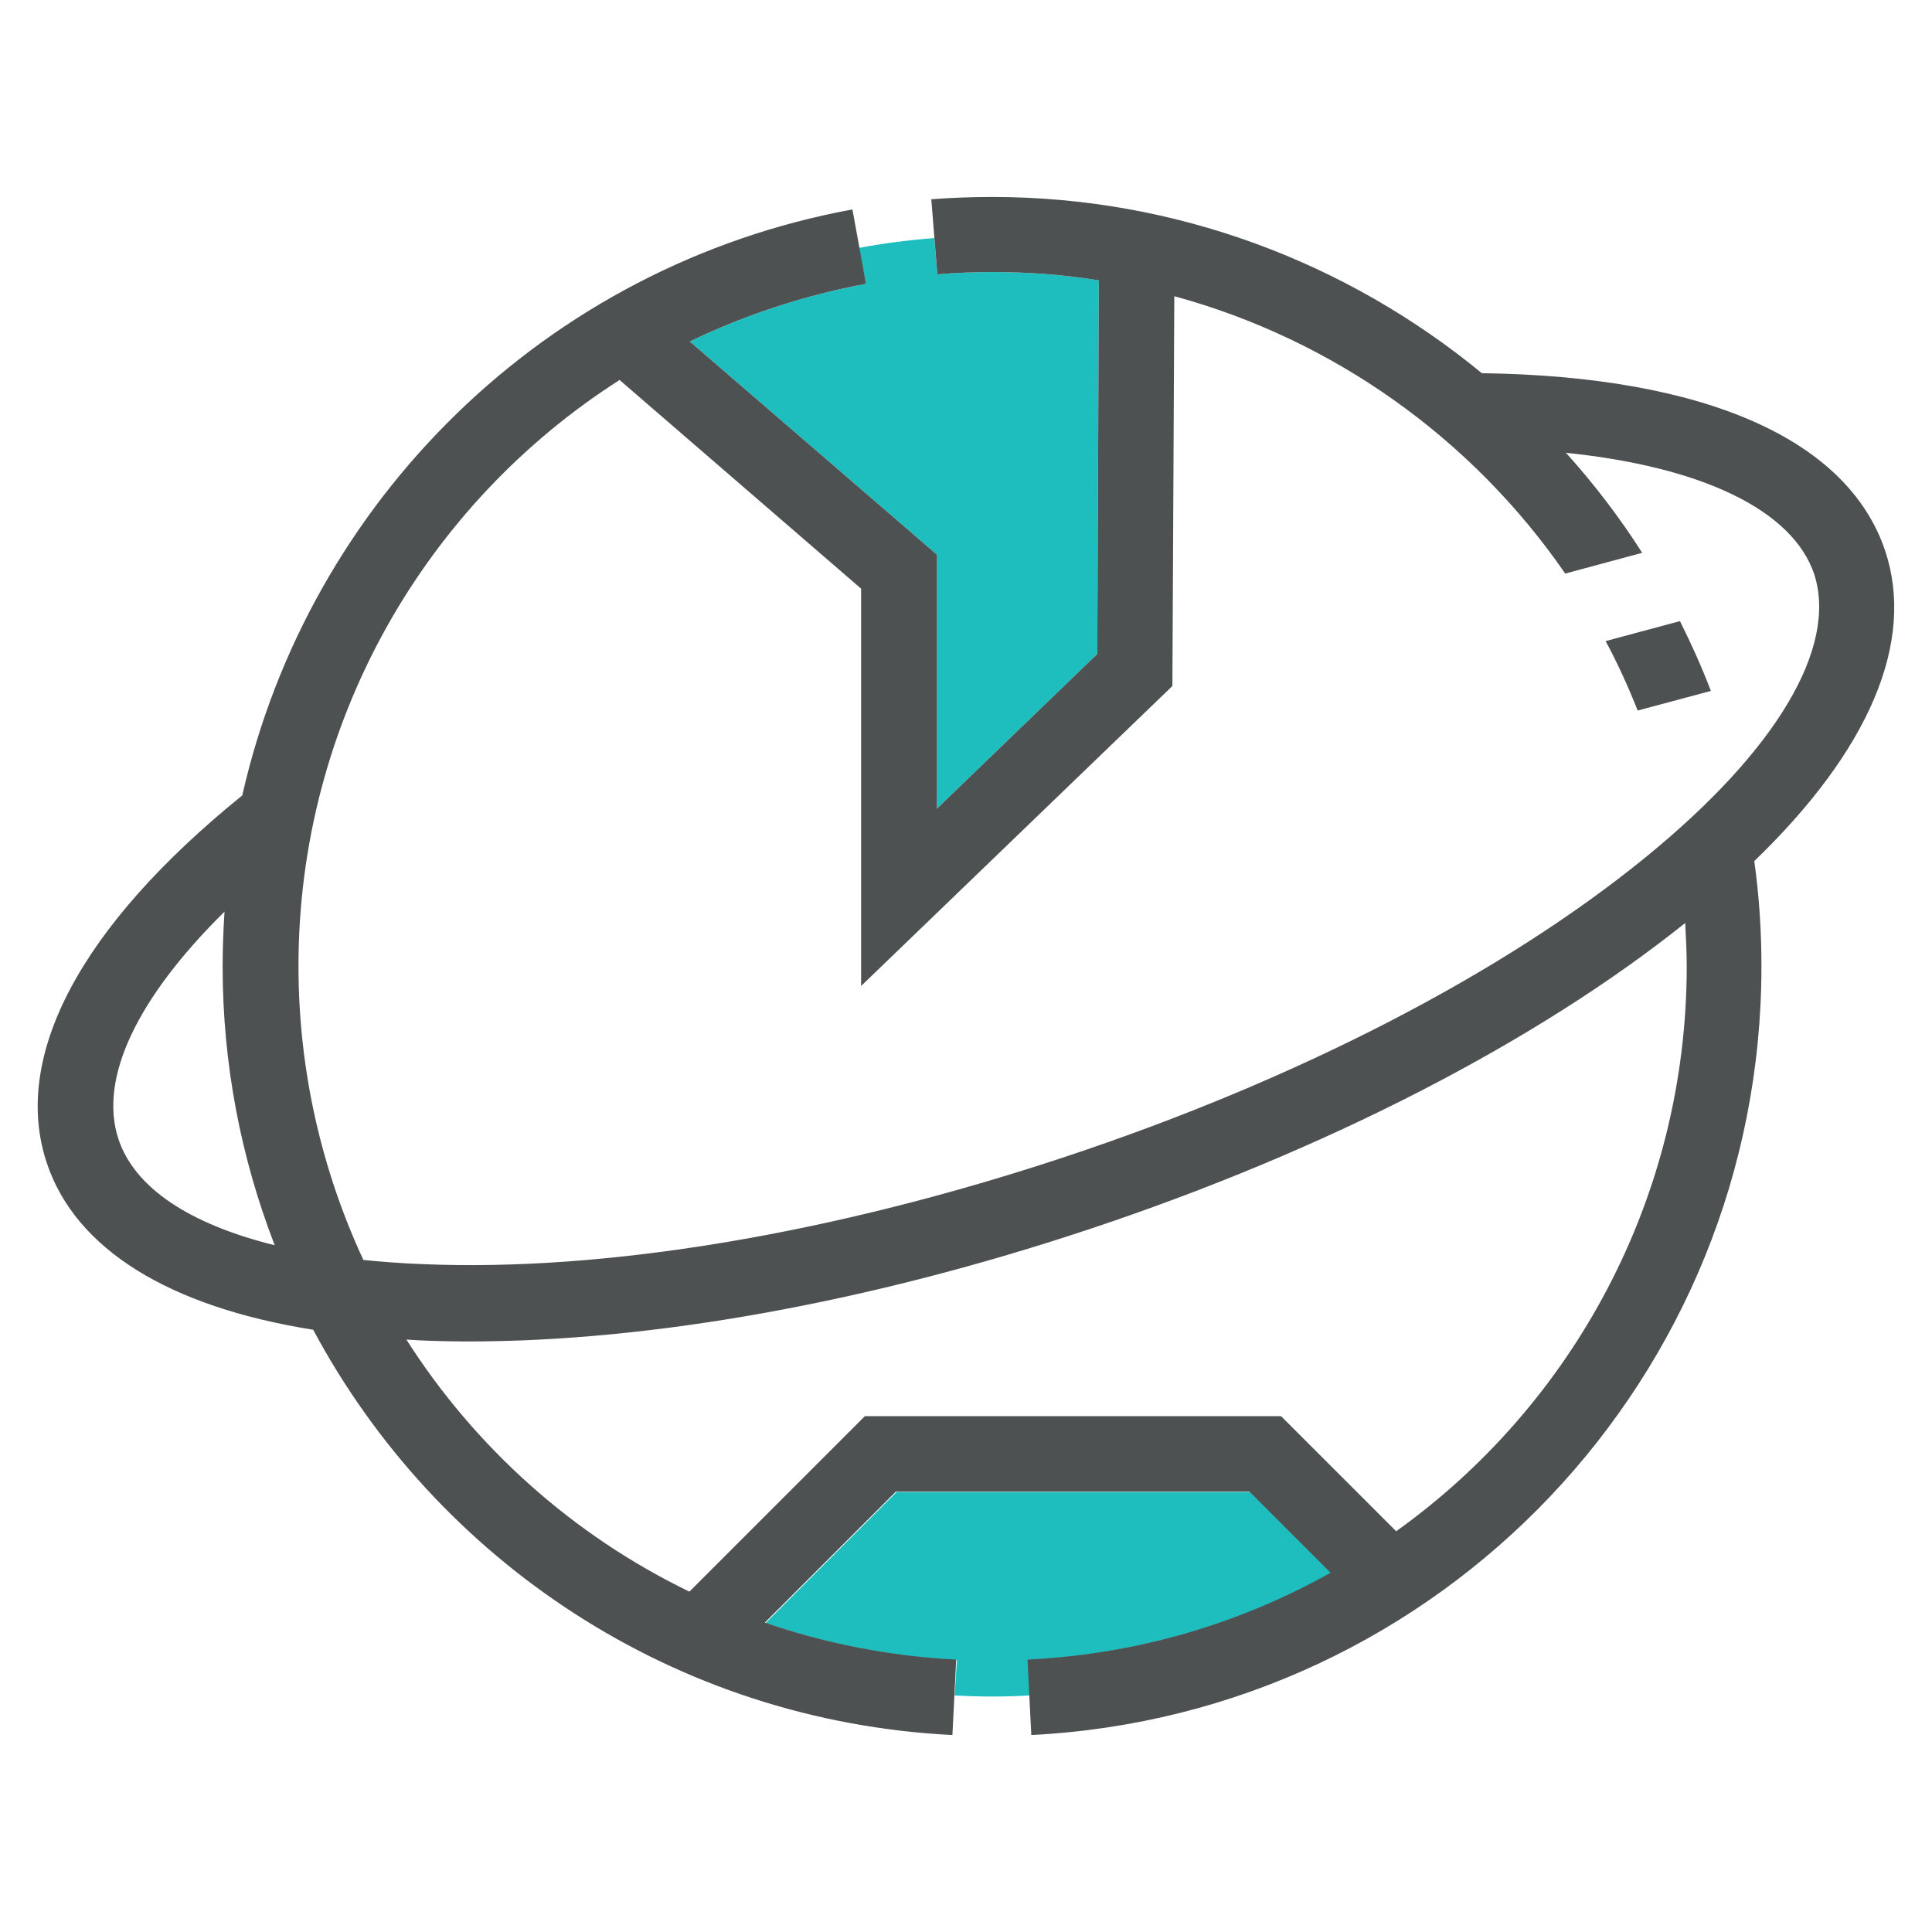 <?xml version="1.0" encoding="UTF-8"?> <svg xmlns="http://www.w3.org/2000/svg" width="120" height="120" viewBox="0 0 120 120" fill="none"> <path d="M59.297 105.305C60.07 105.352 60.844 105.375 61.641 105.375C62.414 105.375 63.211 105.352 63.984 105.305L63.867 103.102C70.688 102.75 77.086 100.828 82.688 97.711L77.648 92.672H55.688L47.555 100.805C51.305 102.094 55.289 102.891 59.438 103.102L59.297 105.305Z" fill="#1EBEBE"></path> <path d="M53.344 15.398C54.867 15.117 56.438 14.906 58.031 14.789L58.219 17.039C59.344 16.945 60.492 16.898 61.641 16.898C63.867 16.898 66.094 17.062 68.25 17.414L68.156 40.617L58.195 50.227V34.453L42.844 21.211C46.242 19.57 49.922 18.352 53.789 17.625L53.344 15.398Z" fill="#1EBEBE"></path> <path d="M117.094 34.219C114.773 27.281 105.891 23.367 92.039 23.18C83.672 16.289 73.008 12.234 61.641 12.234C60.375 12.234 59.109 12.281 57.844 12.375L58.219 17.039C59.344 16.945 60.492 16.898 61.641 16.898C63.867 16.898 66.094 17.062 68.25 17.414L68.156 40.617L58.195 50.227V34.453L42.844 21.211C46.242 19.57 49.922 18.352 53.789 17.625L52.945 13.008C33.867 16.523 19.195 31.102 15.047 49.406C4.992 57.539 0.703 65.625 2.906 72.234C4.687 77.578 10.477 81.164 19.453 82.594C27.117 96.914 41.859 106.898 59.156 107.766L59.391 103.078C55.242 102.867 51.258 102.07 47.508 100.781L55.641 92.648H77.602L82.641 97.688C77.039 100.828 70.641 102.75 63.82 103.078L64.055 107.766C89.484 106.477 109.406 85.5 109.406 60.023C109.406 57.844 109.266 55.641 108.961 53.484C116.109 46.594 118.969 39.867 117.094 34.219ZM7.359 70.758C6.117 67.008 8.484 62.016 13.945 56.625C13.875 57.75 13.828 58.875 13.828 60.023C13.828 66.117 14.977 71.953 17.062 77.344C11.766 76.031 8.367 73.781 7.359 70.758ZM86.719 95.109L79.57 87.961H53.719L42.82 98.859C35.602 95.367 29.508 89.906 25.242 83.203C25.5 83.227 25.758 83.227 26.016 83.25C27.023 83.297 28.078 83.32 29.133 83.32C40.5 83.32 54.047 80.883 67.688 76.336C82.336 71.461 95.414 64.734 104.672 57.328C104.719 58.242 104.766 59.156 104.766 60.07C104.742 74.461 97.664 87.281 86.719 95.109ZM102.234 53.227C93.398 60.445 80.602 67.055 66.211 71.836C51.82 76.617 37.617 79.008 26.227 78.516C24.961 78.469 23.719 78.375 22.57 78.258C19.992 72.703 18.539 66.516 18.539 60C18.539 44.883 26.367 31.336 38.484 23.602L53.484 36.562V61.242L72.82 42.609L72.938 18.398C82.828 21.094 91.43 27.234 97.219 35.625L102 34.336C100.594 32.133 99 30.047 97.266 28.125C105.727 28.992 111.352 31.688 112.687 35.672C114.141 40.219 110.344 46.617 102.234 53.227Z" fill="#4D5152"></path> <path d="M99.727 39.82C100.477 41.203 101.133 42.656 101.719 44.133L106.266 42.914C105.703 41.438 105.047 39.984 104.344 38.578L99.727 39.82Z" fill="#4D5152"></path> </svg> 